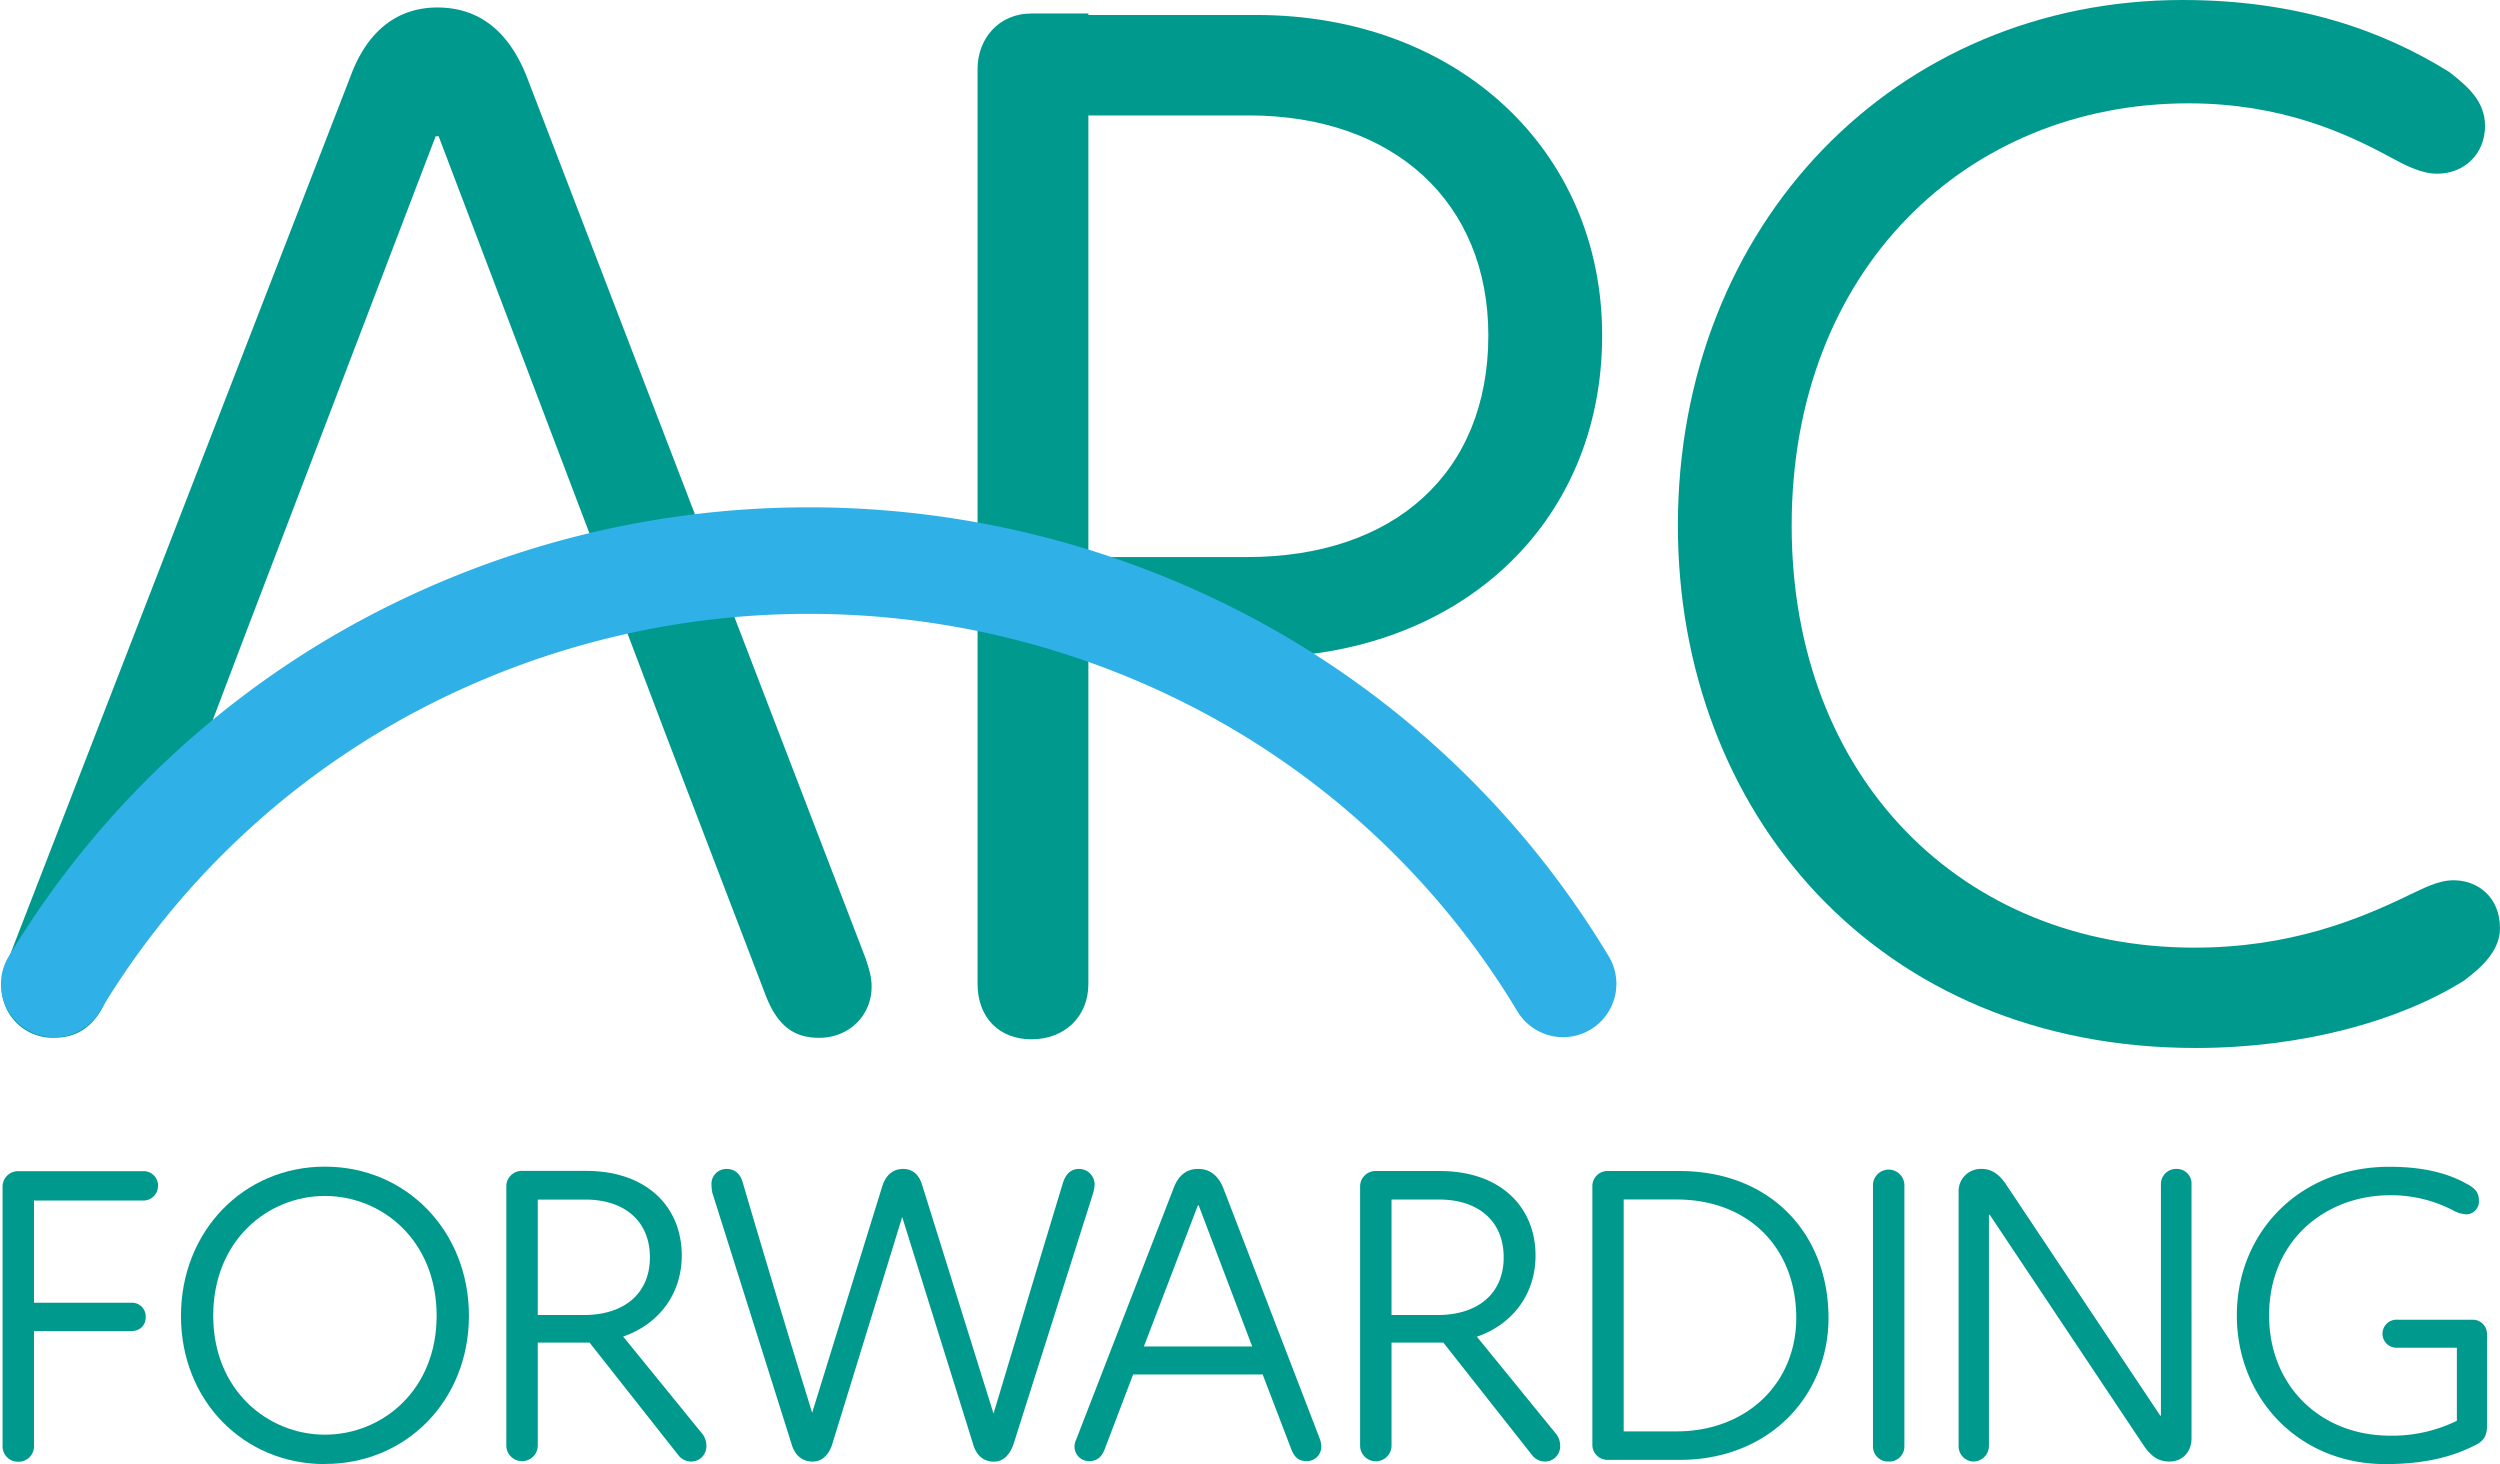 <svg xmlns="http://www.w3.org/2000/svg" viewBox="0 0 758.01 443.92"><defs><style>.cls-1{fill:#00998e;}.cls-2{fill:#2fb1e7;}</style></defs><g id="Layer_2" data-name="Layer 2"><g id="_Layer_" data-name="&lt;Layer&gt;"><path class="cls-1" d="M43.27,364a4.43,4.43,0,0,0,4.64-4.51,4.34,4.34,0,0,0-4.64-4.38H5.54a4.67,4.67,0,0,0-4.76,4.77v78.69a4.64,4.64,0,0,0,4.76,4.63,4.65,4.65,0,0,0,4.77-4.63V403.61H39.67c2.83,0,4.51-1.8,4.51-4.25A4.16,4.16,0,0,0,39.67,395H10.31V364Z"/><path class="cls-1" d="M98.52,435c-17.25,0-33.87-13.4-33.87-36.06,0-22.92,16.62-36.32,33.87-36.32s33.87,13.4,33.87,36.32C132.39,421.64,115.78,435,98.52,435Zm0,8.88c24.73,0,43.66-19.31,43.66-44.94s-18.93-45.21-43.66-45.21S54.87,373.35,54.87,399,73.8,443.92,98.52,443.92Z"/><path class="cls-1" d="M177,398.72H163.05v-35H177.6c11.34,0,19.45,6.18,19.45,17.52C197.05,392.28,189.19,398.72,177,398.72ZM213.15,435l-24.21-29.75c10.81-3.74,17.77-12.88,17.77-24.6,0-14.68-10.56-25.63-29-25.63H158.28a4.67,4.67,0,0,0-4.76,4.77v78.69a4.77,4.77,0,0,0,9.53,0V407.09h15.71l26.92,34.13a4.92,4.92,0,0,0,3.86,1.93,4.61,4.61,0,0,0,4.64-4.63A6.07,6.07,0,0,0,213.15,435Z"/><path class="cls-1" d="M327.25,354.42c-2.06,0-3.86,1-4.89,4-6.83,22.41-14.17,47.14-21.12,70.19l-21.51-68.9c-1-3.61-3-5.28-5.92-5.28s-5.15,1.67-6.31,5.28l-21.25,68.64c-7.09-22.92-14.43-47.26-21.12-70.06-.91-3-3-3.86-4.77-3.86a4.54,4.54,0,0,0-4.64,4.89,14,14,0,0,0,.26,2.32l24,76.11c1,3.61,3.34,5.41,6.44,5.41,2.7,0,4.89-1.93,5.92-5.28L273.55,369l21.51,68.9c1,3.48,3.22,5.28,6.31,5.28,2.7,0,4.76-1.93,5.92-5.28L331.37,362a11.89,11.89,0,0,0,.52-2.84A4.73,4.73,0,0,0,327.25,354.42Z"/><path class="cls-1" d="M346.83,408.25l16.36-42.76h.26l16.22,42.76Zm53.32,27.95L371,360.47c-1.54-4-4.12-6.05-7.72-6.05s-6.06,2.06-7.47,5.92l-29.49,76.11a4.81,4.81,0,0,0-.52,2.07,4.4,4.4,0,0,0,4.51,4.5c1.93,0,3.6-.9,4.63-3.6l8.63-22.67h39.28l8.63,22.54c1,2.7,2.45,3.73,4.64,3.73a4.37,4.37,0,0,0,4.5-4.38A6.79,6.79,0,0,0,400.15,436.2Z"/><path class="cls-1" d="M508.31,434h-16V363.69h16c22,0,36.32,14.81,36.32,35.93C544.63,419.33,529.69,434,508.31,434Zm.9-78.95H487.57a4.6,4.6,0,0,0-4.76,4.77V438a4.57,4.57,0,0,0,4.76,4.64h21.64c27.82,0,45.2-20,45.2-43C554.41,374,536.77,355.06,509.21,355.06Zm-73.38,43.66H421.92v-35h14.55c11.33,0,19.45,6.18,19.45,17.52C455.92,392.28,448.06,398.72,435.83,398.72ZM472,435,447.8,405.29c10.82-3.74,17.78-12.88,17.78-24.6,0-14.68-10.57-25.63-29-25.63H417.15a4.67,4.67,0,0,0-4.76,4.77v78.69a4.77,4.77,0,0,0,9.53,0V407.09h15.71l26.92,34.13a4.91,4.91,0,0,0,3.86,1.93,4.61,4.61,0,0,0,4.64-4.63A6,6,0,0,0,472,435Z"/><path class="cls-1" d="M572.65,443.15a4.57,4.57,0,0,0,4.77-4.63V359.18a4.77,4.77,0,0,0-9.53,0v79.34A4.57,4.57,0,0,0,572.65,443.15Z"/><path class="cls-1" d="M749.72,400.14H726.93a4.26,4.26,0,1,0,0,8.5h18v22.15a44.58,44.58,0,0,1-20.22,4.51c-21.25,0-36.71-15.2-36.71-36.45,0-22.79,17.13-36.45,36.71-36.45a40.7,40.7,0,0,1,18.93,4.51,9.21,9.21,0,0,0,4.25,1.29,3.91,3.91,0,0,0,3.73-4.12c0-1.93-.64-3.61-3.73-5.15-5.93-3.35-13.52-5.16-23.44-5.16-27.17,0-46.23,19.84-46.23,45.08,0,24.6,18.28,45.07,45.07,45.07,12.36,0,20.61-2.44,26.79-5.53,3.09-1.42,4-3.09,4-6.19V404.52A4.34,4.34,0,0,0,749.72,400.14Zm-151.31,43a4.73,4.73,0,0,0,4.64-4.76V368.33h.25l46.75,70.06c2.19,3.22,4.51,4.76,7.73,4.76,3.86,0,6.7-2.83,6.7-7.08V359.18a4.47,4.47,0,0,0-4.51-4.76,4.6,4.6,0,0,0-4.77,4.76v70.06H655L608.2,359.06c-2.19-3.22-4.51-4.64-7.34-4.64a6.73,6.73,0,0,0-7,7.08v76.89A4.63,4.63,0,0,0,598.41,443.15Z"/><path class="cls-1" d="M190.25,192.06,133,41.32h-.91L74.47,192.06,63.11,222,32.69,301.94c-3.63,9.53-9.53,12.71-16.34,12.71A15.51,15.51,0,0,1,.46,298.76a17,17,0,0,1,1.81-7.27l104-268.33c5-13.62,14.07-20.89,26.33-20.89,12.72,0,21.8,7.27,27.25,21.34l102.61,267c1.36,4.08,1.81,5.9,1.81,8.62,0,8.63-6.81,15.44-15.89,15.44-7.71,0-12.71-3.63-16.34-13.17L201.6,222Z"/><path class="cls-1" d="M485.78,101.71c0,57.66-44,97.62-104.89,97.62H330v99c0,10-7.27,16.79-17.26,16.79s-16.34-6.81-16.34-16.79V20.89c0-9.08,6.36-16.8,16.34-16.8H330v.45h50.85C441.73,4.54,485.78,45.4,485.78,101.71Zm-34.51,0C451.27,61.3,422.66,35,378.62,35H330V168.9h48.13C422.66,168.9,451.27,143.48,451.27,101.71Z"/><path class="cls-1" d="M508.74,159.37C508.74,67.65,575,0,661.75,0c34.51,0,60.39,9.08,80.82,21.79,5.9,4.54,10.9,9.08,10.9,16.35,0,8.63-6.36,14.53-14.53,14.53-5,0-10-2.73-15-5.45-12.71-6.81-32.23-15.89-60.38-15.89-67.2,0-120.32,50.4-120.32,128,0,76.73,51.76,128,122.13,128,29.06,0,50-8.63,64.93-15.89,4.09-1.82,8.63-4.54,13.62-4.54,7.27,0,14.08,5,14.08,14.53,0,6.81-5.45,11.8-10.9,15.89-19.52,12.26-49,20.43-81.27,20.43C569.13,317.83,508.74,246.09,508.74,159.37Z"/><path class="cls-2" d="M30,307.14a247.17,247.17,0,0,1,89.24-87.62,254.18,254.18,0,0,1,251.62-.16,247.32,247.32,0,0,1,89.2,87.25A16.15,16.15,0,1,0,487.8,290,279.46,279.46,0,0,0,387,191.34a286.47,286.47,0,0,0-283.77.17A279.61,279.61,0,0,0,2.27,290.62,16.15,16.15,0,0,0,30,307.14Z"/></g></g></svg>